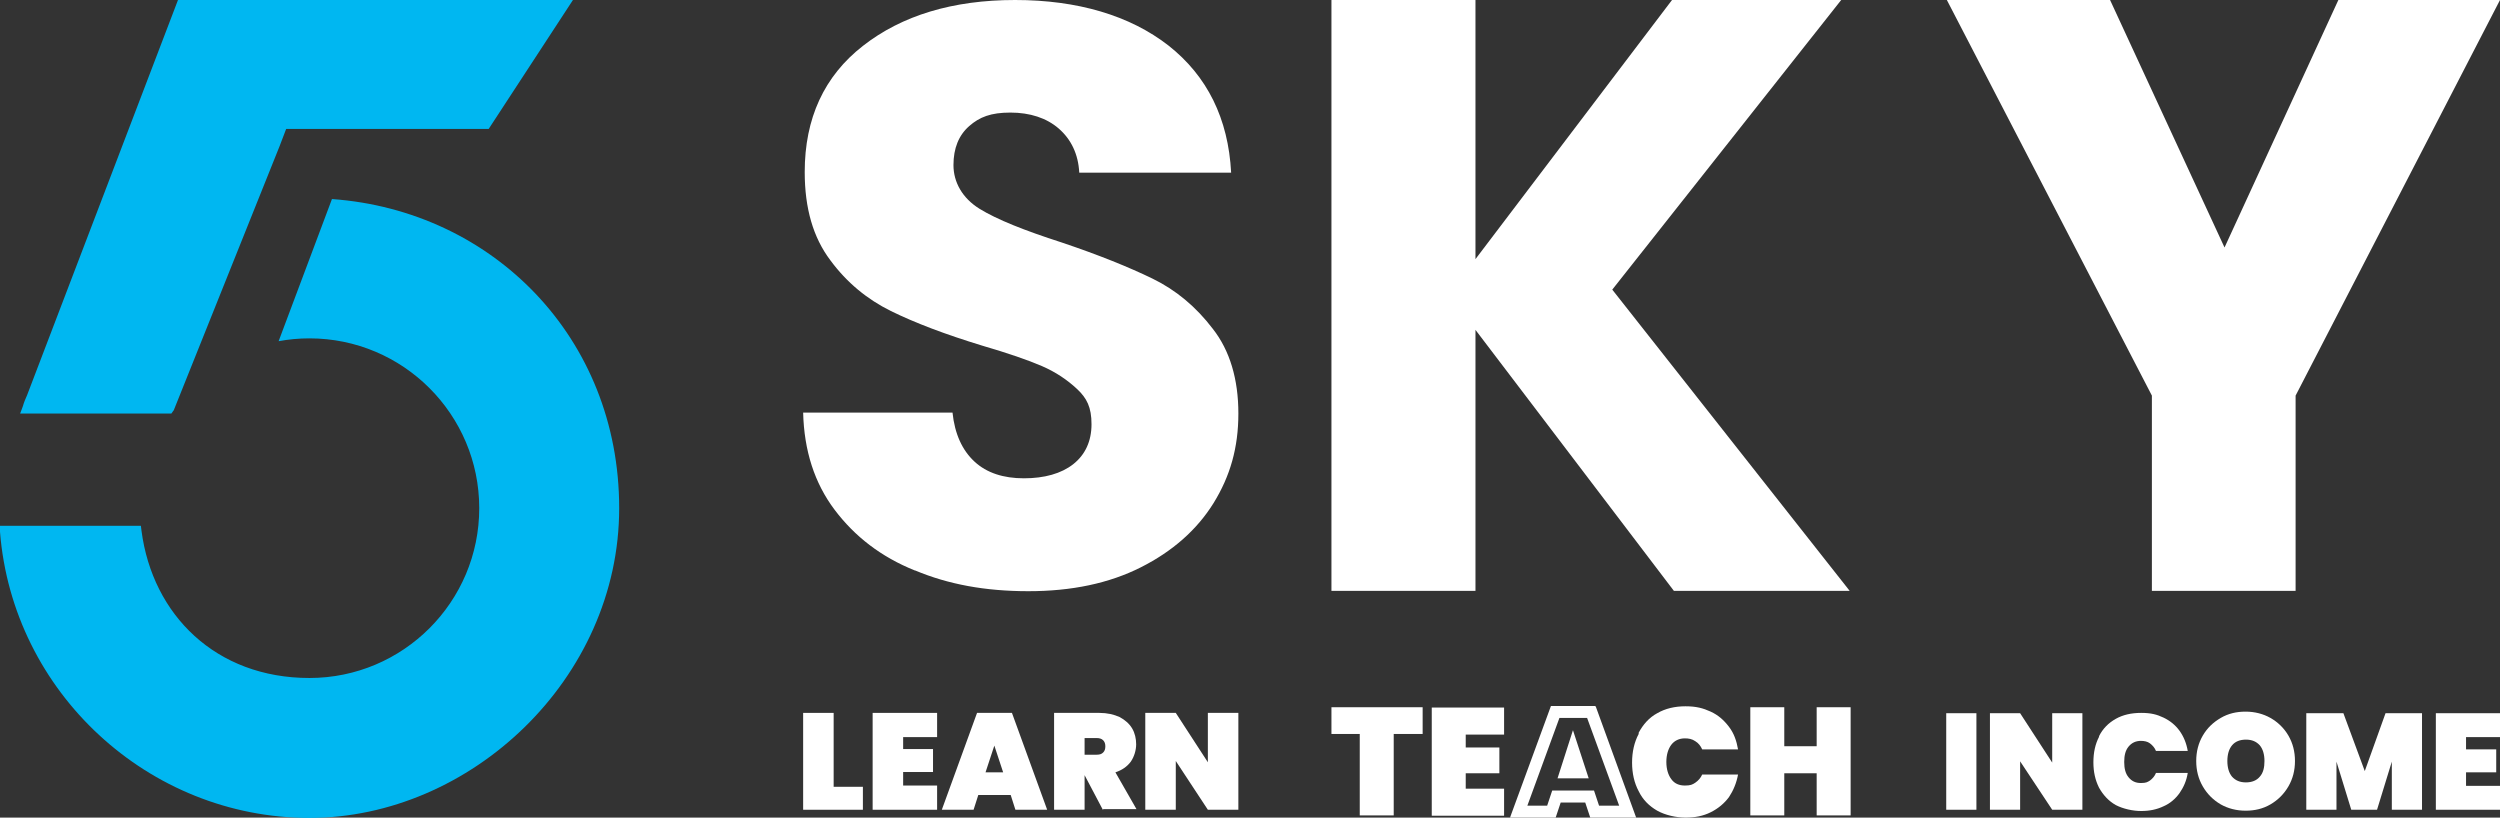<?xml version="1.0" encoding="UTF-8"?>
<svg id="Layer_1" data-name="Layer 1" xmlns="http://www.w3.org/2000/svg" version="1.1" viewBox="0 0 795 260">
  <rect x="0" y="0" width="795" height="260" fill="#333333" stroke="none"/>
  <defs>
    <style>
      .cls-1, .cls-2, .cls-3 {
        stroke-width: 0px;
      }

      .cls-1, .cls-3 {
        fill: #fff;
      }

      .cls-1, .cls-4 {
        display: none;
      }

      .cls-2 {
        fill: #00b7f1;
      }
    </style>
  </defs>
  <g id="_Group_3" data-name=" Group 3">
    <g>
      <g>
        <path class="cls-3" d="M265.1,250.2h9.3v7.3h-19v-30.8h9.7v23.5Z"/>
        <path class="cls-3" d="M287.2,234.4v3.8h9.5v7.3h-9.5v4.3h10.8v7.7h-20.5v-30.8h20.5v7.7h-10.8Z"/>
        <path class="cls-3" d="M321.3,252.8h-10.2l-1.5,4.7h-10.1l11.2-30.8h11.1l11.2,30.8h-10.1l-1.5-4.7h-.1ZM319,245.6l-2.8-8.5-2.8,8.5h5.6,0Z"/>
        <path class="cls-3" d="M350.7,257.5l-5.8-11h0v11h-9.7v-30.8h14.4c2.5,0,4.6.5,6.4,1.3,1.7.9,3.1,2.1,4,3.6s1.3,3.3,1.3,5.1-.6,3.9-1.7,5.5c-1.2,1.6-2.8,2.7-4.9,3.4l6.7,11.7h-10.6v.2ZM344.9,240h3.8c1,0,1.6-.2,2.1-.7s.7-1.1.7-2-.3-1.5-.7-1.9c-.5-.5-1.2-.7-2.1-.7h-3.8v5.2h0Z"/>
        <path class="cls-3" d="M393.8,257.5h-9.7l-10.2-15.5v15.5h-9.7v-30.8h9.7l10.2,15.7v-15.7h9.7v30.8Z"/>
      </g>
      <path class="cls-3" d="M290.9,181.4c-10.7-4.3-19.1-10.8-25.5-19.3s-9.7-18.8-10-30.9h47.5c.7,6.8,3.1,12,7,15.6s9.2,5.3,15.7,5.3,11.9-1.5,15.7-4.5,5.8-7.3,5.8-12.7-1.5-8.3-4.6-11.2-6.8-5.4-11.2-7.3-10.8-4.1-19-6.5c-11.8-3.6-21.5-7.3-29-11s-14-9-19.3-16.2c-5.4-7.2-8.1-16.4-8.1-28,0-17.1,6.2-30.5,18.5-40.1,12.4-9.7,28.6-14.6,48.4-14.6s36.5,4.9,48.8,14.5c12.3,9.7,19,23.2,19.9,40.4h-48.3c-.3-5.9-2.6-10.6-6.5-14s-9.2-5.1-15.4-5.1-9.8,1.4-13.1,4.3c-3.3,2.9-5,7-5,12.4s2.8,10.5,8.3,13.9,14.3,6.9,26.1,10.7c11.9,4,21.5,7.9,28.9,11.5s13.8,8.9,19.2,16c5.4,6.9,8.1,16,8.1,26.9s-2.6,19.9-7.9,28.5c-5.3,8.5-13,15.3-23.1,20.4s-22,7.6-35.8,7.6-25.5-2.2-36-6.6h-.1Z"/>
    </g>
    <g>
      <g>
        <path class="cls-3" d="M452.4,224.9v8.5h-9.2v25.9h-10.8v-25.9h-9v-8.5h29Z"/>
        <path class="cls-3" d="M466.1,233.5v4.2h10.7v8.2h-10.7v4.9h12.2v8.6h-23v-34.4h23v8.6h-12.2Z"/>
        <path class="cls-3" d="M521.1,233c1.4-2.6,3.3-4.8,5.9-6.2,2.6-1.5,5.6-2.2,9-2.2s5.6.6,8,1.7c2.4,1.1,4.2,2.7,5.8,4.8s2.4,4.4,2.9,7.2h-11.4c-.5-1.1-1.2-2-2.2-2.6-1-.7-2.1-.9-3.3-.9-1.8,0-3.3.7-4.3,2s-1.6,3.2-1.6,5.5.6,4.2,1.6,5.5c1,1.4,2.5,2,4.3,2s2.4-.3,3.3-.9c1-.7,1.7-1.5,2.2-2.6h11.4c-.5,2.7-1.5,5.1-2.9,7.2-1.5,2-3.4,3.6-5.8,4.8s-5,1.7-8,1.7-6.5-.8-9-2.2c-2.6-1.5-4.6-3.5-5.9-6.2-1.4-2.6-2.1-5.7-2.1-9.1s.7-6.5,2.1-9.1h0v-.4Z"/>
        <path class="cls-3" d="M588.5,224.9v34.4h-10.8v-13.4h-10.3v13.4h-10.8v-34.4h10.8v12.4h10.3v-12.4h10.8Z"/>
      </g>
      <g class="cls-4">
        <polygon class="cls-3" points="509.1 260 505.7 260 504.2 255.2 501.3 255.2 501.3 251.5 506.9 251.5 508.4 256.3 509.1 256.3 509.1 260"/>
        <polygon class="cls-3" points="494.7 260 491.2 260 491.2 256.3 491.9 256.3 493.5 251.5 499 251.5 499 255.2 496.2 255.2 494.7 260"/>
        <polygon class="cls-3" points="487 260 480.2 260 482.6 253.6 486 254.9 485.5 256.3 487 256.3 487 260"/>
        <rect class="cls-3" x="483.6" y="240.5" width="10.3" height="3.7" transform="translate(93.2 618) rotate(-69.9)"/>
        <polygon class="cls-3" points="494.8 230.9 491.3 229.6 493.2 224.5 498.6 224.5 498.6 228.2 495.8 228.2 494.8 230.9"/>
        <polygon class="cls-3" points="505.6 230.9 504.7 228.2 501.9 228.2 501.9 224.5 507.2 224.5 509.2 229.6 505.6 230.9"/>
        <rect class="cls-3" x="509.9" y="237.4" width="3.7" height="10.2" transform="translate(-52.1 189.7) rotate(-20)"/>
        <polygon class="cls-3" points="520.2 260 513.4 260 513.4 256.3 514.9 256.3 514.4 254.9 517.9 253.6 520.2 260"/>
      </g>
      <path class="cls-1" d="M507.4,224.8v-.3h-14.2l-12.8,34.9-.2.6h14.5l1.6-4.8h7.8l1.6,4.8h14.6l-12.8-35.2h-.1ZM508.4,256.2l-1.6-4.8h-13.3l-1.6,4.8h-6.3l10.2-27.9h8.8l10.2,27.9h-6.4Z"/>
      <g>
        <polygon class="cls-3" points="495.3 247.5 505.2 247.5 500.2 232.2 495.3 247.5"/>
        <path class="cls-3" d="M507.4,224.8v-.3h-14.2l-12.8,34.9-.2.6h14.5l1.6-4.8h7.8l1.6,4.8h14.6l-12.8-35.2h0ZM508.5,256.2l-1.6-4.8h-13.3l-1.6,4.8h-6.3l10.2-27.9h8.8l10.2,27.9h-6.4Z"/>
      </g>
      <path class="cls-3" d="M532.3,187.9l-63.1-83v83h-45.8V0h45.8v82.4L531.7,0h53.8l-72.8,92.1,75.5,95.8h-56,0Z"/>
    </g>
    <g>
      <g>
        <path class="cls-3" d="M628.5,226.8v30.7h-9.6v-30.7h9.6Z"/>
        <path class="cls-3" d="M662.2,257.5h-9.6l-10.2-15.4v15.4h-9.6v-30.7h9.6l10.2,15.7v-15.7h9.6v30.7Z"/>
        <path class="cls-3" d="M667.5,234.1c1.2-2.4,3-4.2,5.3-5.5s5-1.9,8.1-1.9,5,.5,7.1,1.5,3.8,2.4,5.1,4.2,2.2,4,2.6,6.4h-10.1c-.4-1-1.1-1.8-1.9-2.4s-1.8-.8-2.9-.8c-1.6,0-2.9.6-3.9,1.8s-1.4,2.8-1.4,4.9.4,3.7,1.4,4.9,2.2,1.8,3.9,1.8,2.1-.3,2.9-.8c.8-.6,1.5-1.4,1.9-2.4h10.1c-.4,2.5-1.3,4.5-2.6,6.4-1.3,1.8-3,3.3-5.1,4.2-2.1,1-4.4,1.5-7.1,1.5s-5.8-.7-8.1-1.9c-2.3-1.3-4-3.2-5.3-5.5-1.2-2.4-1.8-5-1.8-8.1s.6-5.8,1.8-8.1v-.2Z"/>
        <path class="cls-3" d="M706.2,255.8c-2.4-1.4-4.3-3.3-5.7-5.7s-2.1-5.1-2.1-8.1.7-5.7,2.1-8.1,3.3-4.2,5.7-5.6,5-2,7.9-2,5.6.7,7.9,2,4.3,3.2,5.7,5.6,2.1,5.1,2.1,8.1-.7,5.7-2.1,8.1-3.3,4.3-5.7,5.7c-2.4,1.4-5,2-7.9,2s-5.6-.7-7.9-2h0ZM718.6,247c1.1-1.2,1.5-2.9,1.5-5s-.5-3.8-1.5-5c-1.1-1.2-2.5-1.8-4.4-1.8s-3.4.6-4.4,1.8-1.5,2.9-1.5,5,.5,3.8,1.5,5c1.1,1.2,2.5,1.8,4.4,1.8s3.4-.6,4.4-1.8Z"/>
        <path class="cls-3" d="M770.2,226.8v30.7h-9.6v-15.3l-4.7,15.3h-8.2l-4.7-15.3v15.3h-9.6v-30.7h11.8l6.8,18.4,6.6-18.4h11.8-.2Z"/>
        <path class="cls-3" d="M784.2,234.5v3.8h9.6v7.3h-9.6v4.3h10.8v7.6h-20.4v-30.7h20.4v7.6h-10.8Z"/>
      </g>
      <path class="cls-3" d="M795,0l-65,125.8v62.1h-45.7v-62.1L619.1,0h51.9l36.4,78.7L743.6,0h51.4Z"/>
    </g>
  </g>
  <g>
    <path class="cls-2" d="M105.6,63.2l-17,45.3c3.2-.6,6.5-.9,9.8-.9,29.8,0,54,24.2,54,54s-24.2,54-54,54-49.9-20.1-53.4-46.8l-.2-1.6H0v1.9c4,51,47.2,91,98.4,91s98.5-44.2,98.5-98.5-40.3-94.6-91.3-98.3h0Z"/>
    <path class="cls-2" d="M54.5,131.5l.5-.7s0-.2.2-.2l33.7-84.1,2.1-5.5h64.4L182.2,0H56.6L8.6,125.7c-.5,1.1-1,2.3-1.3,3.4l-.4,1.1-.5,1.3h48.2-.1Z"/>
  </g>
</svg>